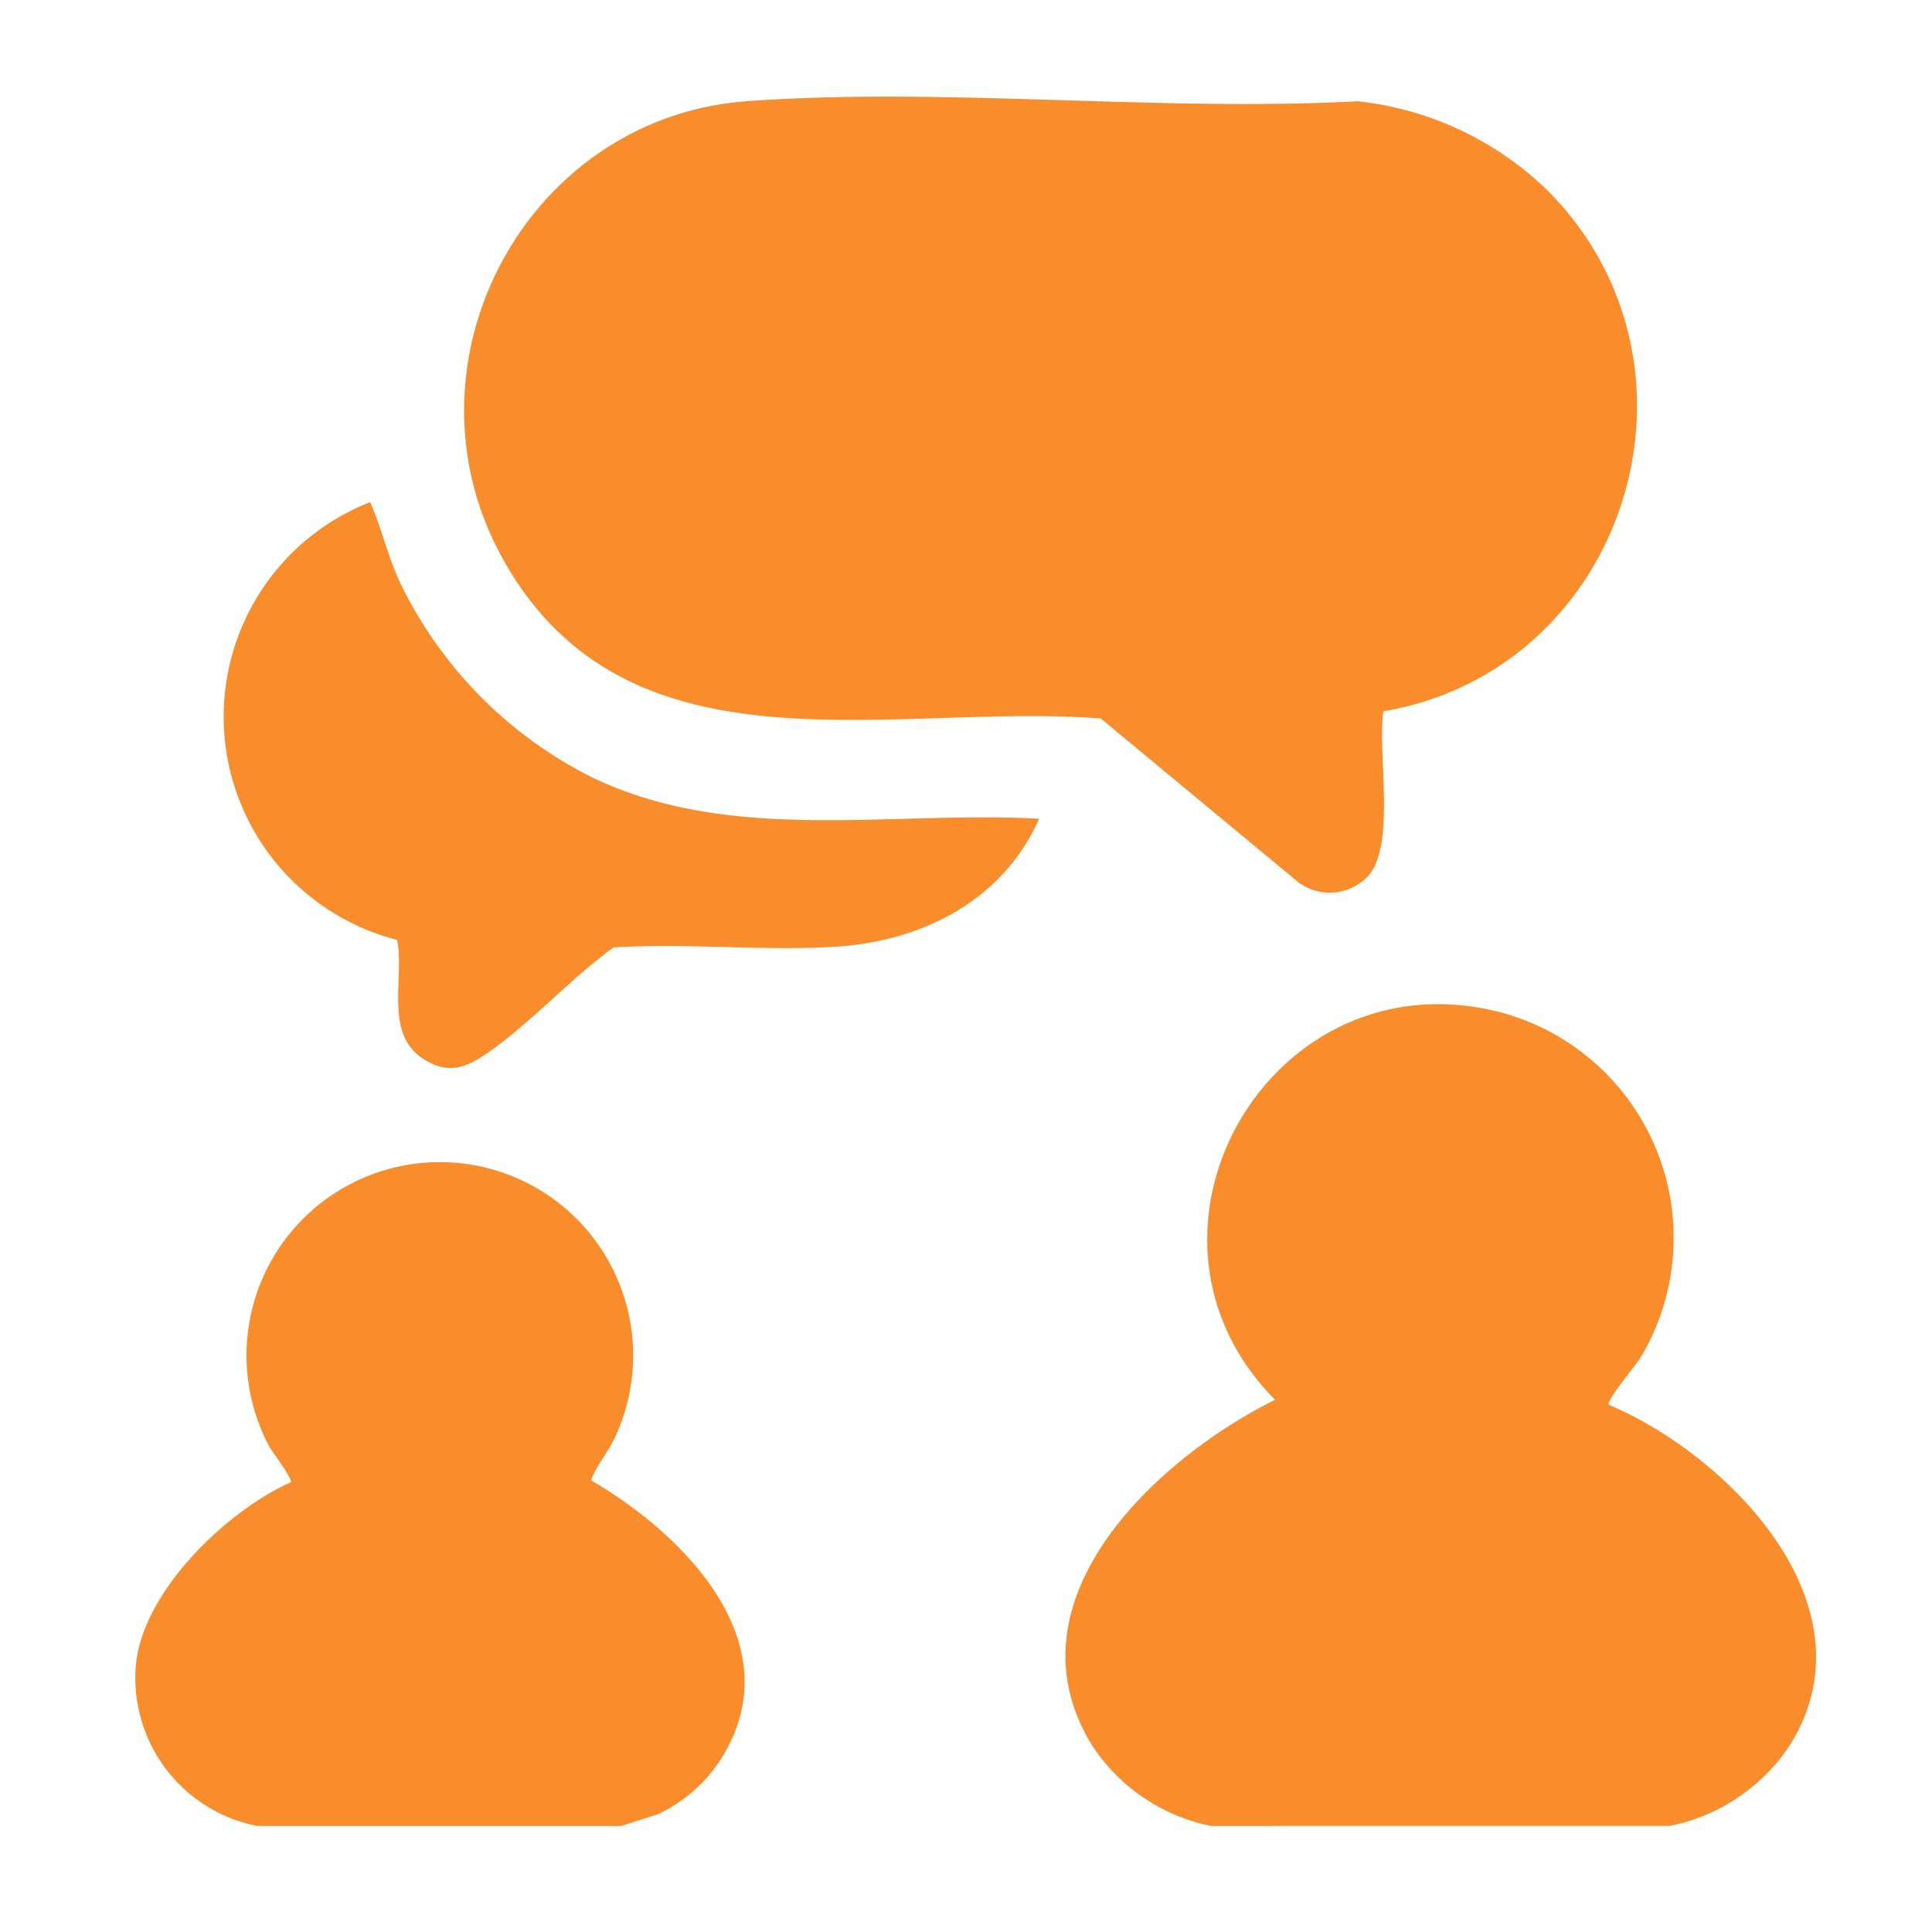 <svg xmlns="http://www.w3.org/2000/svg" xmlns:xlink="http://www.w3.org/1999/xlink" width="100" height="100" viewBox="0 0 100 100"><defs><clipPath id="clip-path"><rect id="Rectangle_446" data-name="Rectangle 446" width="87" height="89.511" fill="#f98c2b"></rect></clipPath><clipPath id="clip-Icon-mental"><rect width="100" height="100"></rect></clipPath></defs><g id="Icon-mental" clip-path="url(#clip-Icon-mental)"><g id="Group_489" data-name="Group 489" transform="translate(7 5)" clip-path="url(#clip-path)"><path id="Path_345" data-name="Path 345" d="M282.953,311.237a9.642,9.642,0,0,1-6.18-4.2c-4.552-7.452,3.3-14.785,9.492-17.857-8.569-8.654-.217-23.156,11.692-20.05a12.08,12.08,0,0,1,7.229,17.856c-.255.42-1.8,2.236-1.644,2.452,6.337,2.692,13.941,10.565,9.287,17.739a9.732,9.732,0,0,1-6.146,4.058Z" transform="translate(-227.266 -221.726)" fill="#f98c2b"></path><path id="Path_346" data-name="Path 346" d="M25.152,349.854H6.308a7.814,7.814,0,0,1-6.279-8.279c.32-3.814,4.659-8.009,8.022-9.509.119-.168-.974-1.58-1.141-1.907a10.006,10.006,0,1,1,17.973-.537c-.385.888-.993,1.525-1.293,2.339,4.879,2.844,10.463,8.507,6.731,14.428a7.947,7.947,0,0,1-3.253,2.852Z" transform="translate(0 -260.343)" fill="#f98c2b"></path><path id="Path_347" data-name="Path 347" d="M153.441,4.834c9.093,9.087,4.123,24.843-8.471,26.982-.32,2.12.665,6.938-.8,8.534a2.72,2.72,0,0,1-3.816.137l-10.013-8.3c-10.931-.836-24.524,3.334-30.964-8.289-5.58-10.07,1.2-22.836,12.674-23.662C122.26-.5,133.344.794,143.641.242a16.649,16.649,0,0,1,9.8,4.592" transform="translate(-80.366 0)" fill="#f98c2b"></path><path id="Path_348" data-name="Path 348" d="M68.379,136.46c-1.885,4.236-6.056,6.345-10.557,6.623-3.754.232-7.7-.2-11.479.037-2.139,1.558-4.131,3.738-6.244,5.268-1.26.912-2.278,1.429-3.708.421-1.894-1.335-.856-4.131-1.243-6.081a11.922,11.922,0,0,1-1.4-22.655c.592,1.323.9,2.746,1.507,4.068a21.878,21.878,0,0,0,10.033,10.2c7.157,3.427,15.411,1.7,23.094,2.118" transform="translate(-21.592 -99.081)" fill="#f98c2b"></path></g></g></svg>